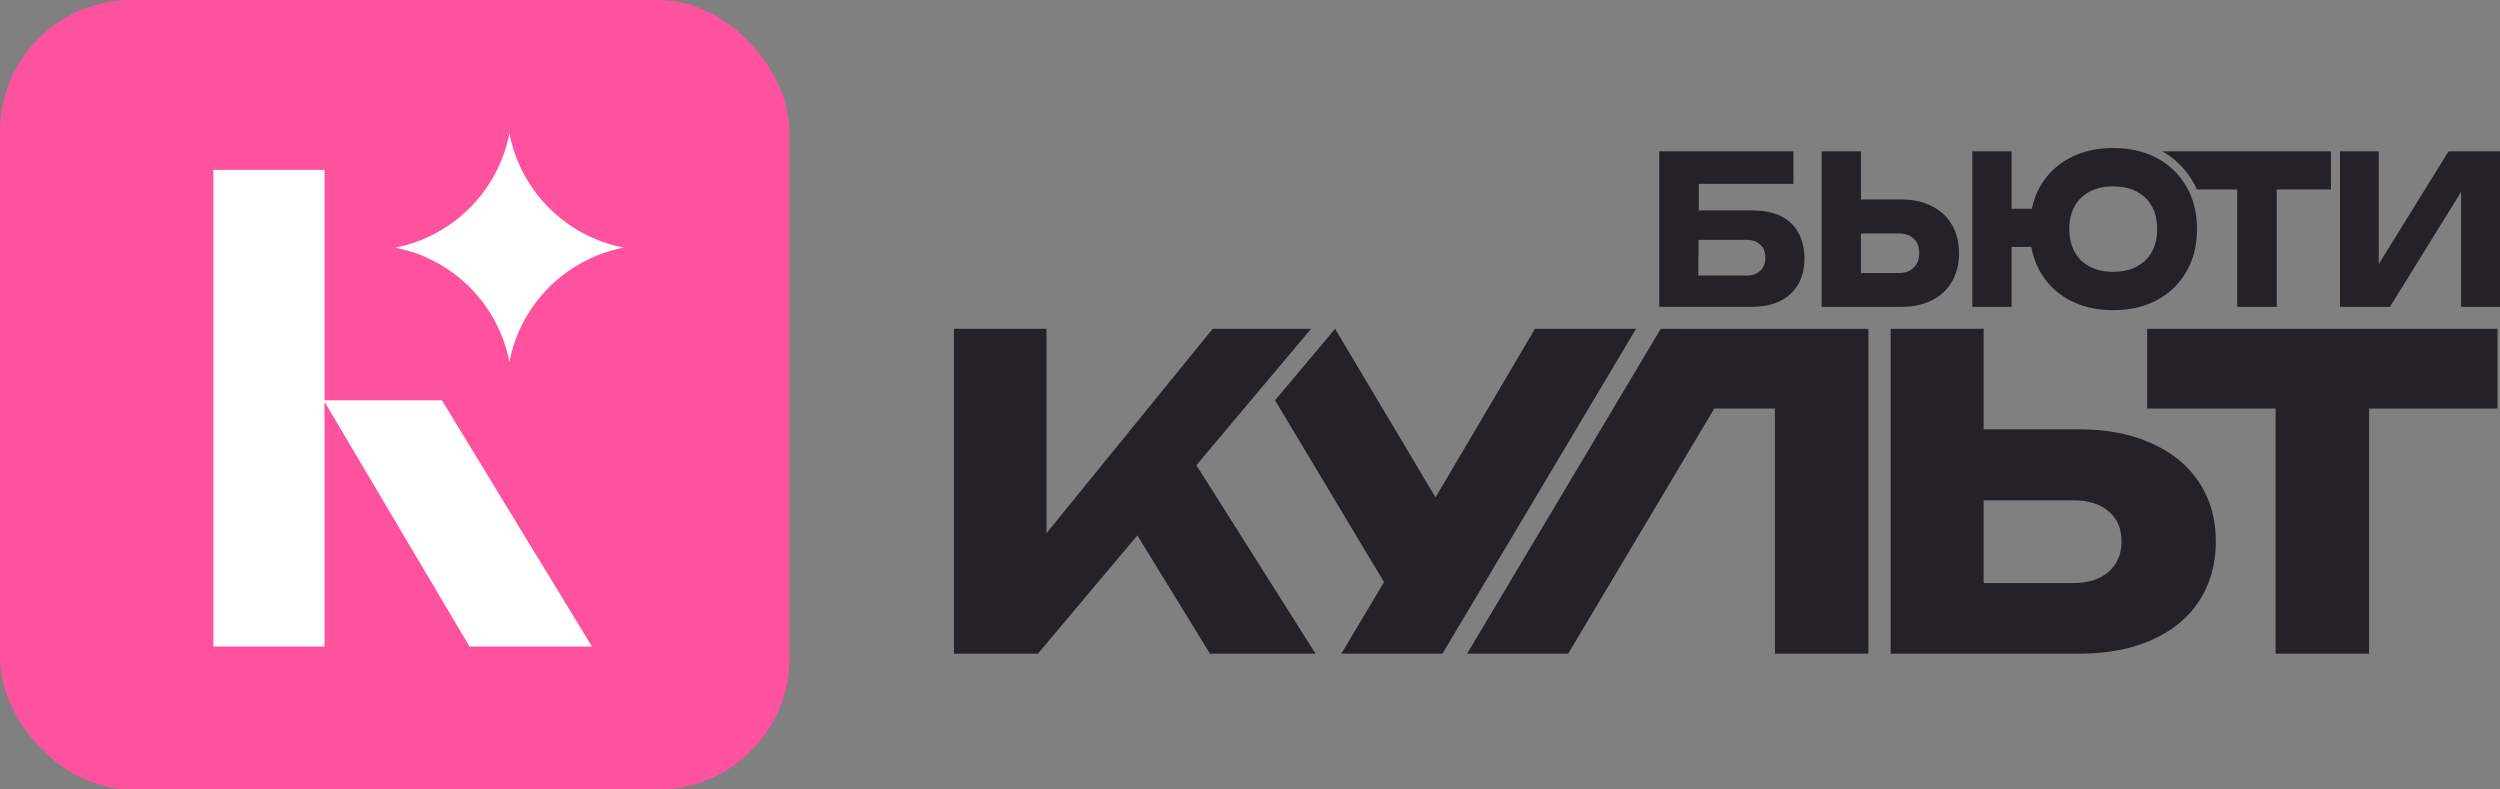 <?xml version="1.0" encoding="UTF-8"?> <svg xmlns="http://www.w3.org/2000/svg" width="152" height="48" viewBox="0 0 152 48" fill="none"><rect x="0" y="0" width="152" height="48" fill="#808080" stroke="none"/> <path d="M84.148 35.391L77.523 24.336L81.174 19.993L87.28 30.24L93.326 19.992H99.471L87.701 39.741H81.556L84.148 35.391Z" fill="#252129"></path> <path d="M58 39.742V19.993H63.626V32.418L73.73 19.993H79.71L72.74 28.284L79.984 39.742H73.566L69.151 32.553L63.107 39.742H58Z" fill="#252129"></path> <path d="M100.971 19.993L89.201 39.743H95.345L104.228 24.839H107.917V39.743H113.597V19.994L100.971 19.993Z" fill="#252129"></path> <path fill-rule="evenodd" clip-rule="evenodd" d="M114.952 39.743V19.993H120.605V26.102H126.395C128.124 26.102 129.608 26.392 130.846 26.971C132.102 27.533 133.058 28.323 133.714 29.341C134.387 30.36 134.724 31.553 134.724 32.923C134.724 34.292 134.387 35.494 133.714 36.53C133.058 37.548 132.102 38.338 130.846 38.9C129.608 39.462 128.124 39.743 126.395 39.743H114.952ZM120.605 35.45V30.421H126.04C126.968 30.421 127.687 30.64 128.197 31.079C128.725 31.518 128.989 32.133 128.989 32.923C128.989 33.695 128.725 34.309 128.197 34.766C127.687 35.222 126.968 35.45 126.04 35.45H120.605Z" fill="#252129"></path> <path d="M130.548 24.839H138.358V39.743H144.038V24.839H151.849V19.993H130.548V24.839Z" fill="#252129"></path> <path d="M133.574 11.521H136.024V18.656H138.424V11.521H141.723V9.201L131.468 9.201C132.257 9.649 132.885 10.27 133.339 11.064C133.426 11.212 133.504 11.365 133.574 11.521Z" fill="#252129"></path> <path fill-rule="evenodd" clip-rule="evenodd" d="M123.629 15.539C123.58 15.368 123.539 15.193 123.506 15.013H122.306V18.656H119.917V9.202H122.306V12.693H123.536C123.573 12.513 123.62 12.338 123.676 12.167C123.77 11.878 123.891 11.604 124.036 11.345C124.459 10.605 125.052 10.03 125.813 9.618C126.575 9.206 127.463 9 128.478 9C129.062 9 129.604 9.067 130.103 9.201C130.478 9.302 130.828 9.441 131.155 9.618C131.917 10.03 132.509 10.605 132.932 11.345C132.966 11.403 132.998 11.461 133.029 11.521C133.048 11.556 133.066 11.592 133.083 11.628C133.413 12.301 133.578 13.068 133.578 13.928C133.578 14.912 133.363 15.773 132.932 16.513C132.879 16.605 132.824 16.695 132.765 16.782C132.358 17.394 131.822 17.88 131.155 18.24C131.06 18.291 130.963 18.34 130.864 18.385C130.169 18.7 129.374 18.858 128.478 18.858C128.415 18.858 128.352 18.857 128.289 18.855C127.352 18.831 126.527 18.626 125.813 18.24C125.765 18.214 125.719 18.188 125.672 18.161C124.978 17.756 124.433 17.206 124.036 16.513C123.865 16.209 123.73 15.884 123.629 15.539ZM126.06 15.164C125.896 14.804 125.813 14.392 125.813 13.929C125.813 13.895 125.814 13.862 125.814 13.829C125.827 13.334 125.934 12.905 126.136 12.542C126.352 12.156 126.659 11.857 127.059 11.647C127.459 11.437 127.932 11.332 128.478 11.332C129.032 11.332 129.509 11.437 129.909 11.647C130.309 11.857 130.617 12.156 130.832 12.542C131.048 12.929 131.155 13.391 131.155 13.929C131.155 14.458 131.048 14.92 130.832 15.315C130.805 15.364 130.777 15.411 130.747 15.456C130.538 15.775 130.259 16.026 129.909 16.21C129.859 16.237 129.808 16.261 129.755 16.284C129.389 16.445 128.963 16.526 128.478 16.526C128.444 16.526 128.41 16.525 128.377 16.524C127.873 16.512 127.434 16.407 127.059 16.21C127.034 16.197 127.01 16.184 126.985 16.17C126.621 15.963 126.338 15.678 126.136 15.315C126.109 15.266 126.084 15.216 126.06 15.164Z" fill="#252129"></path> <path fill-rule="evenodd" clip-rule="evenodd" d="M117.271 12.444C116.79 12.232 116.23 12.126 115.591 12.126H113.145V9.201H110.756V18.656H115.591C116.322 18.656 116.949 18.521 117.472 18.252C118.002 17.983 118.406 17.605 118.683 17.118C118.968 16.622 119.11 16.046 119.11 15.391C119.11 14.735 118.968 14.164 118.683 13.676C118.649 13.616 118.612 13.556 118.573 13.499C118.303 13.096 117.936 12.777 117.472 12.542C117.406 12.507 117.339 12.475 117.271 12.444ZM116.268 16.35C116.06 16.517 115.784 16.601 115.441 16.601H113.145V14.193H115.441C115.833 14.193 116.137 14.298 116.353 14.508C116.576 14.719 116.687 15.013 116.687 15.391C116.687 15.761 116.576 16.055 116.353 16.273C116.326 16.3 116.297 16.326 116.268 16.35Z" fill="#252129"></path> <path d="M145.308 18.656L149.635 11.669V18.656H152V9.201H148.873L144.627 16.056V9.201H142.273V18.656H145.308Z" fill="#252129"></path> <path fill-rule="evenodd" clip-rule="evenodd" d="M109.711 15.741C109.711 15.738 109.711 15.735 109.711 15.731C109.711 15.143 109.596 14.63 109.365 14.193C109.135 13.748 108.785 13.403 108.315 13.159C107.846 12.916 107.246 12.794 106.515 12.794H103.285V11.181L109.042 11.18V9.201H100.885V18.655H106.515C107.185 18.655 107.758 18.538 108.235 18.302C108.711 18.059 109.077 17.718 109.331 17.281C109.583 16.838 109.71 16.325 109.711 15.741ZM103.275 14.584H106.204C106.55 14.584 106.823 14.68 107.023 14.874C107.231 15.059 107.335 15.323 107.335 15.668L107.335 15.67C107.334 16.005 107.23 16.269 107.023 16.462C106.823 16.655 106.55 16.752 106.204 16.752H103.252L103.275 14.584Z" fill="#252129"></path> <rect width="48" height="48" rx="8" fill="#FF529E"></rect> <path d="M12.973 39.309L12.973 10.327H19.732L19.732 39.309H12.973ZM19.68 24.339H26.867L35.991 39.309H28.545L19.68 24.339Z" fill="white"></path> <path d="M30.972 8.109C31.654 11.624 34.403 14.373 37.918 15.056C34.403 15.739 31.654 18.487 30.972 22.002C30.289 18.487 27.54 15.739 24.025 15.056C27.54 14.373 30.289 11.624 30.972 8.109Z" fill="white"></path> </svg> 